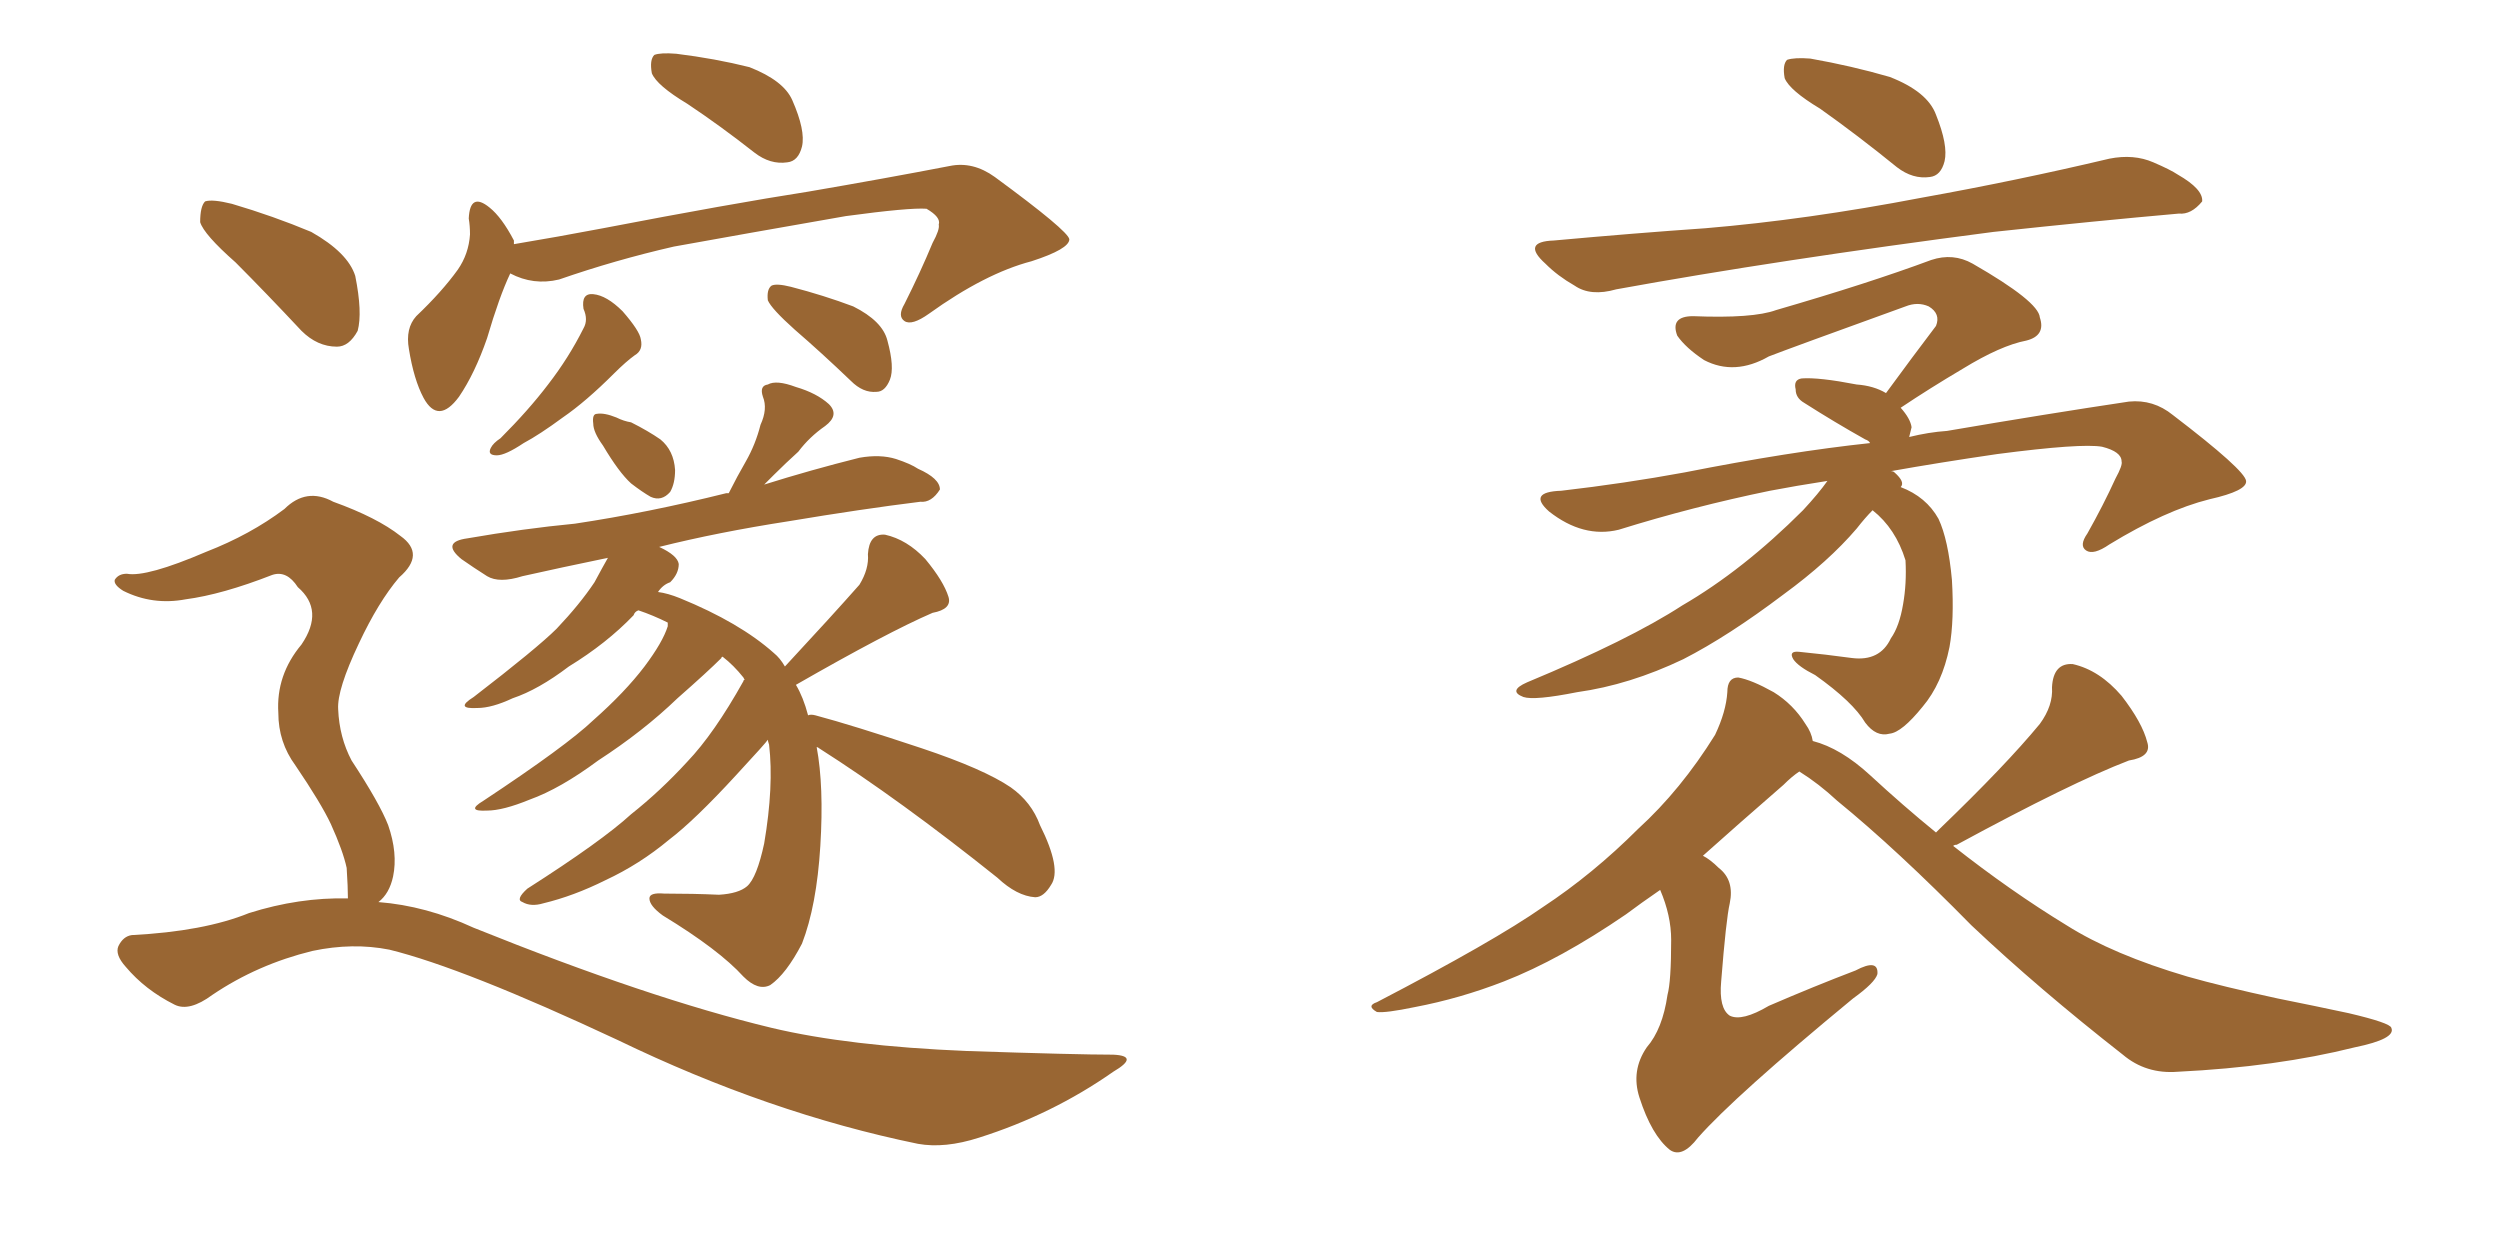 <svg xmlns="http://www.w3.org/2000/svg" xmlns:xlink="http://www.w3.org/1999/xlink" width="300" height="150"><path fill="#996633" padding="10" d="M82.47 12.45L82.47 12.45Q78.81 10.25 78.22 8.79L78.22 8.79Q77.93 7.18 78.52 6.59L78.52 6.59Q79.25 6.30 81.15 6.45L81.15 6.45Q85.84 7.03 89.94 8.06L89.94 8.06Q94.04 9.67 95.07 12.01L95.07 12.01Q96.68 15.67 96.24 17.58L96.24 17.58Q95.80 19.34 94.48 19.48L94.48 19.48Q92.43 19.78 90.53 18.31L90.53 18.31Q86.43 15.09 82.47 12.45ZM61.23 32.81L61.23 32.81Q59.91 35.60 58.45 40.58L58.45 40.58Q56.98 44.82 55.08 47.61L55.08 47.61Q52.59 50.98 50.83 47.75L50.83 47.75Q49.66 45.56 49.07 41.89L49.07 41.89Q48.63 39.40 49.95 37.94L49.95 37.94Q53.03 35.01 54.93 32.37L54.93 32.37Q56.25 30.47 56.40 28.13L56.40 28.13Q56.40 27.10 56.25 26.22L56.25 26.22Q56.40 23.00 58.74 24.90L58.74 24.90Q60.21 26.07 61.67 28.86L61.67 28.86Q61.67 29.15 61.67 29.30L61.67 29.30Q66.94 28.42 72.36 27.39L72.36 27.39Q87.60 24.46 96.97 23.00L96.97 23.00Q106.35 21.39 113.96 19.92L113.96 19.92Q116.75 19.34 119.38 21.24L119.38 21.24Q128.17 27.69 128.32 28.71L128.32 28.71Q128.32 29.88 123.78 31.35L123.78 31.35Q118.21 32.81 111.47 37.65L111.47 37.65Q109.42 39.11 108.54 38.53L108.54 38.53Q107.67 37.94 108.54 36.47L108.54 36.47Q110.45 32.67 111.91 29.15L111.91 29.15Q112.79 27.54 112.65 26.95L112.65 26.95Q112.94 26.07 111.18 25.05L111.18 25.05Q109.13 24.90 101.51 25.93L101.51 25.93Q88.92 28.13 80.86 29.59L80.86 29.59Q73.83 31.20 67.09 33.54L67.09 33.54Q64.01 34.28 61.23 32.81ZM70.02 37.06L70.02 37.06Q69.73 35.16 71.19 35.30L71.19 35.30Q72.80 35.45 74.71 37.35L74.71 37.35Q76.76 39.70 76.90 40.72L76.90 40.72Q77.20 42.04 76.17 42.63L76.17 42.63Q75.15 43.36 73.68 44.82L73.68 44.82Q70.31 48.19 67.53 50.10L67.53 50.10Q64.75 52.15 62.84 53.17L62.84 53.17Q60.64 54.64 59.62 54.64L59.62 54.64Q58.45 54.64 58.89 53.76L58.89 53.76Q59.18 53.17 60.06 52.59L60.06 52.59Q63.43 49.22 65.77 46.14L65.77 46.14Q68.26 42.92 70.02 39.40L70.02 39.40Q70.61 38.38 70.02 37.06ZM95.36 39.55L95.36 39.55Q92.58 37.06 92.14 36.04L92.14 36.04Q91.99 34.72 92.58 34.28L92.58 34.28Q93.16 33.98 94.92 34.42L94.92 34.42Q98.88 35.45 102.39 36.77L102.39 36.77Q105.91 38.53 106.49 40.87L106.49 40.87Q107.37 44.09 106.79 45.56L106.79 45.56Q106.20 47.02 105.18 47.02L105.18 47.02Q103.56 47.17 102.10 45.70L102.10 45.70Q98.58 42.33 95.36 39.55ZM72.36 53.47L72.36 53.47Q71.19 51.86 71.19 50.83L71.19 50.83Q71.04 49.66 71.63 49.66L71.63 49.66Q72.51 49.51 73.97 50.10L73.97 50.10Q74.85 50.54 75.73 50.68L75.73 50.68Q77.78 51.71 79.25 52.73L79.25 52.73Q80.86 54.05 81.01 56.40L81.01 56.40Q81.01 58.01 80.42 59.03L80.42 59.03Q79.39 60.21 78.08 59.62L78.08 59.62Q77.05 59.03 75.73 58.01L75.73 58.01Q74.27 56.69 72.36 53.47ZM98.00 89.65L98.00 89.65Q98.88 94.34 98.44 101.51L98.44 101.51Q98.00 108.69 96.24 113.23L96.24 113.23Q94.34 116.89 92.43 118.21L92.43 118.21Q90.97 118.95 89.21 117.19L89.21 117.19Q86.28 113.96 79.54 109.86L79.54 109.86Q77.93 108.69 77.93 107.81L77.93 107.81Q77.93 107.08 79.69 107.23L79.69 107.23Q83.20 107.23 86.28 107.37L86.28 107.37Q88.62 107.23 89.65 106.35L89.65 106.35Q90.82 105.32 91.70 101.22L91.70 101.22Q92.87 94.34 92.29 89.36L92.29 89.36Q92.14 88.92 92.14 88.77L92.14 88.77Q91.99 89.06 88.33 93.02L88.33 93.02Q83.35 98.44 80.27 100.78L80.27 100.78Q76.76 103.71 72.66 105.62L72.66 105.62Q68.85 107.52 65.19 108.40L65.19 108.40Q63.72 108.84 62.70 108.25L62.70 108.25Q61.82 107.96 63.28 106.64L63.28 106.64Q72.22 100.93 75.73 97.71L75.73 97.71Q79.25 94.92 82.47 91.41L82.47 91.41Q85.69 88.04 89.21 81.74L89.21 81.74Q89.21 81.59 89.36 81.59L89.36 81.59Q89.21 81.30 89.21 81.30L89.21 81.30Q88.04 79.83 86.72 78.81L86.72 78.81Q86.57 78.81 86.57 78.96L86.57 78.96Q84.96 80.57 81.30 83.79L81.30 83.79Q77.20 87.74 71.78 91.26L71.78 91.26Q67.24 94.63 63.57 95.95L63.57 95.95Q60.35 97.27 58.45 97.27L58.45 97.27Q55.81 97.41 58.01 96.09L58.01 96.09Q67.97 89.50 71.19 86.43L71.19 86.43Q75 83.06 77.34 79.98L77.34 79.98Q79.54 77.05 80.13 75.15L80.13 75.15Q80.13 74.85 80.13 74.71L80.13 74.71Q78.37 73.83 76.61 73.24L76.61 73.24Q76.17 73.39 76.03 73.83L76.03 73.83Q72.80 77.20 68.26 79.98L68.26 79.98Q64.60 82.76 61.52 83.79L61.52 83.79Q59.03 84.96 57.28 84.96L57.28 84.96Q54.49 85.11 56.84 83.64L56.84 83.64Q64.45 77.78 66.80 75.44L66.80 75.44Q69.58 72.51 71.34 69.87L71.34 69.87Q72.36 67.97 72.95 66.94L72.95 66.94Q67.24 68.12 62.70 69.14L62.70 69.14Q59.91 70.02 58.45 69.14L58.45 69.14Q56.84 68.12 55.37 67.09L55.37 67.09Q52.88 65.04 56.10 64.60L56.10 64.60Q62.84 63.43 68.99 62.84L68.99 62.84Q77.78 61.52 87.16 59.18L87.16 59.18Q87.30 59.18 87.45 59.18L87.45 59.18Q88.48 57.13 89.50 55.37L89.50 55.37Q90.67 53.32 91.26 50.98L91.26 50.98Q92.14 49.07 91.55 47.61L91.55 47.61Q91.11 46.29 92.14 46.14L92.14 46.14Q93.16 45.56 95.51 46.44L95.51 46.44Q98.00 47.17 99.46 48.49L99.46 48.49Q100.78 49.80 99.02 51.12L99.02 51.12Q97.12 52.44 95.80 54.20L95.80 54.20Q94.34 55.52 92.87 56.98L92.87 56.98Q92.29 57.57 91.70 58.15L91.70 58.15Q97.27 56.40 103.13 54.93L103.13 54.93Q105.62 54.49 107.52 55.08L107.52 55.08Q109.28 55.66 110.16 56.25L110.16 56.25Q112.79 57.42 112.79 58.74L112.79 58.74Q111.77 60.35 110.45 60.21L110.45 60.21Q103.42 61.08 94.63 62.55L94.63 62.55Q86.13 63.87 79.10 65.63L79.10 65.63Q81.30 66.65 81.45 67.68L81.45 67.68Q81.45 68.85 80.42 69.87L80.42 69.87Q79.54 70.17 78.96 71.04L78.96 71.04Q80.13 71.19 81.59 71.78L81.59 71.78Q88.77 74.71 92.87 78.37L92.87 78.37Q93.60 78.96 94.19 79.98L94.19 79.98Q99.90 73.83 103.13 70.17L103.13 70.17Q104.30 68.26 104.15 66.50L104.15 66.50Q104.30 64.01 106.20 64.16L106.20 64.16Q108.84 64.75 111.04 67.09L111.04 67.09Q113.23 69.73 113.82 71.63L113.82 71.63Q114.26 73.10 111.91 73.54L111.91 73.54Q106.49 75.88 95.51 82.18L95.51 82.18Q96.39 83.64 96.97 85.84L96.97 85.84Q97.27 85.69 97.85 85.84L97.85 85.84Q102.25 87.01 110.60 89.79L110.60 89.79Q118.07 92.29 121.29 94.48L121.29 94.48Q123.78 96.24 124.80 99.02L124.80 99.02Q127.44 104.30 126.12 106.20L126.12 106.20Q125.24 107.67 124.22 107.67L124.22 107.67Q122.02 107.52 119.68 105.32L119.68 105.32Q107.96 95.95 98.29 89.79L98.29 89.79Q98.14 89.65 98.00 89.65ZM28.27 31.49L28.27 31.49Q24.46 28.13 24.02 26.66L24.02 26.66Q24.02 24.76 24.61 24.17L24.61 24.17Q25.49 23.88 27.83 24.46L27.83 24.46Q32.81 25.93 37.35 27.83L37.35 27.83Q41.75 30.32 42.63 33.11L42.63 33.11Q43.51 37.50 42.92 39.70L42.92 39.70Q41.89 41.60 40.43 41.60L40.43 41.60Q38.09 41.60 36.18 39.70L36.18 39.70Q31.93 35.16 28.27 31.49ZM41.75 107.81L41.75 107.81L41.75 107.81Q41.75 106.49 41.60 104.15L41.60 104.15Q41.16 102.10 39.70 98.88L39.70 98.88Q38.53 96.39 35.45 91.85L35.45 91.85Q33.40 89.06 33.40 85.55L33.40 85.55Q33.11 81.01 36.18 77.34L36.18 77.34Q38.96 73.24 35.74 70.46L35.74 70.46Q34.42 68.41 32.67 68.99L32.67 68.99Q26.66 71.34 22.27 71.92L22.27 71.92Q18.31 72.66 14.79 70.90L14.79 70.90Q13.62 70.17 13.77 69.58L13.77 69.58Q14.21 68.85 15.23 68.85L15.23 68.85Q17.58 69.29 24.76 66.21L24.76 66.21Q30.03 64.16 34.13 61.08L34.13 61.08Q36.77 58.45 39.99 60.21L39.99 60.21Q45.26 62.11 48.05 64.31L48.05 64.31Q51.12 66.50 47.90 69.29L47.90 69.29Q45.41 72.22 43.07 77.20L43.07 77.20Q40.43 82.76 40.58 85.11L40.58 85.11Q40.72 88.48 42.19 91.26L42.19 91.26Q45.56 96.39 46.58 99.02L46.58 99.02Q47.75 102.39 47.17 105.18L47.17 105.18Q46.73 107.23 45.41 108.25L45.41 108.25Q51.12 108.69 56.84 111.33L56.84 111.33Q77.93 119.82 92.58 123.34L92.58 123.34Q101.81 125.54 116.02 126.12L116.02 126.12Q129.20 126.56 133.59 126.56L133.59 126.56Q136.82 126.71 133.59 128.61L133.59 128.61Q126.27 133.74 117.48 136.52L117.48 136.52Q113.38 137.84 110.16 137.26L110.16 137.26Q92.29 133.59 74.12 124.80L74.12 124.80Q55.66 116.16 46.73 113.96L46.73 113.96Q42.33 113.09 37.50 114.11L37.50 114.11Q30.91 115.72 25.49 119.38L25.49 119.38Q22.71 121.44 20.95 120.56L20.95 120.56Q17.43 118.80 15.09 116.02L15.09 116.02Q13.77 114.55 14.21 113.53L14.21 113.53Q14.79 112.35 15.82 112.21L15.82 112.21Q24.46 111.77 29.88 109.57L29.88 109.57Q35.89 107.67 41.75 107.81ZM218.41 13.04L218.41 13.04Q214.75 10.84 214.16 9.38L214.16 9.38Q213.87 7.76 214.45 7.18L214.45 7.18Q215.33 6.88 217.24 7.03L217.24 7.03Q222.22 7.91 226.76 9.23L226.76 9.23Q231.30 10.99 232.32 13.77L232.32 13.77Q233.79 17.43 233.35 19.34L233.35 19.34Q232.91 21.09 231.59 21.24L231.59 21.24Q229.54 21.53 227.64 20.07L227.64 20.07Q222.95 16.26 218.41 13.04ZM186.47 28.86L186.47 28.86Q196.14 27.98 204.64 27.39L204.64 27.39Q216.80 26.37 230.57 23.73L230.57 23.73Q241.99 21.68 253.13 19.04L253.13 19.04Q256.05 18.46 258.40 19.48L258.40 19.48Q260.45 20.36 261.33 20.95L261.33 20.95Q264.40 22.71 264.26 24.17L264.26 24.17Q262.94 25.78 261.47 25.63L261.47 25.63Q251.51 26.51 239.21 27.83L239.21 27.83Q213.28 31.20 193.95 34.72L193.95 34.72Q190.87 35.60 188.96 34.28L188.96 34.28Q186.91 33.11 185.45 31.64L185.45 31.64Q182.52 29.00 186.47 28.86ZM228.08 58.45L228.08 58.45Q231.15 59.62 232.62 62.26L232.62 62.26Q233.79 64.75 234.23 69.58L234.23 69.58Q234.52 74.41 233.94 77.64L233.94 77.64Q233.06 82.03 230.71 84.81L230.71 84.81Q228.22 87.89 226.76 88.04L226.76 88.04Q225.15 88.48 223.83 86.72L223.83 86.72Q222.36 84.23 217.82 81.01L217.82 81.01Q215.77 79.98 215.19 79.10L215.19 79.10Q214.60 78.08 215.92 78.22L215.92 78.22Q218.99 78.52 222.22 78.96L222.22 78.96Q225.59 79.39 226.90 76.61L226.90 76.61Q227.93 75.15 228.37 72.51L228.37 72.51Q228.81 70.02 228.66 67.24L228.66 67.24Q227.49 63.43 224.71 61.23L224.71 61.23Q223.83 62.11 222.80 63.43L222.80 63.43Q219.43 67.38 214.01 71.34L214.01 71.34Q207.42 76.32 202.00 79.10L202.00 79.10Q195.56 82.18 189.26 83.06L189.26 83.06Q184.13 84.08 182.81 83.64L182.81 83.64Q180.91 82.91 183.25 81.88L183.25 81.88Q195.56 76.76 201.86 72.66L201.86 72.66Q209.18 68.41 216.36 61.23L216.36 61.23Q218.26 59.18 219.29 57.71L219.29 57.71Q215.48 58.30 212.40 58.89L212.40 58.89Q203.17 60.79 194.24 63.57L194.24 63.57Q189.99 64.60 185.89 61.38L185.89 61.38Q183.25 59.03 187.35 58.89L187.35 58.89Q194.97 58.01 202.15 56.69L202.15 56.69Q214.75 54.20 224.41 53.17L224.41 53.17Q224.27 52.88 223.83 52.73L223.83 52.73Q220.17 50.68 216.50 48.34L216.50 48.34Q215.48 47.75 215.48 46.73L215.48 46.73Q215.19 45.56 216.21 45.41L216.21 45.41Q218.26 45.26 222.80 46.14L222.80 46.14Q224.85 46.29 226.32 47.17L226.32 47.17Q229.54 42.77 232.32 39.11L232.32 39.11Q232.91 37.65 231.45 36.77L231.45 36.77Q230.13 36.18 228.66 36.77L228.66 36.77Q214.89 41.75 212.26 42.77L212.26 42.77Q208.15 45.12 204.49 43.21L204.49 43.21Q202.29 41.75 201.27 40.28L201.27 40.28Q200.39 37.94 203.17 37.94L203.17 37.94Q210.35 38.23 213.13 37.21L213.13 37.21Q224.27 33.98 231.74 31.20L231.74 31.20Q234.38 30.32 236.72 31.64L236.72 31.64Q244.63 36.18 244.78 38.09L244.78 38.09Q245.51 40.28 243.16 40.87L243.16 40.87Q240.09 41.46 235.55 44.24L235.55 44.24Q231.59 46.58 228.08 48.93L228.08 48.93Q229.25 50.24 229.39 51.27L229.39 51.27Q229.25 51.86 229.10 52.44L229.10 52.44Q231.45 51.86 233.64 51.71L233.64 51.71Q245.65 49.66 255.47 48.19L255.47 48.19Q258.40 47.90 260.74 49.80L260.74 49.80Q269.38 56.40 269.53 57.71L269.53 57.71Q269.68 58.89 265.14 59.91L265.14 59.91Q259.86 61.23 253.13 65.33L253.13 65.33Q251.22 66.65 250.34 66.06L250.34 66.06Q249.46 65.48 250.49 64.01L250.49 64.01Q252.39 60.64 253.86 57.42L253.86 57.42Q254.74 55.81 254.59 55.37L254.59 55.37Q254.59 54.20 252.25 53.61L252.25 53.61Q249.76 53.17 239.65 54.49L239.65 54.49Q232.62 55.52 226.90 56.54L226.90 56.54Q227.20 56.54 227.34 56.69L227.34 56.69Q228.66 57.86 228.08 58.45ZM232.32 99.90L232.32 99.90L232.32 99.90Q232.62 99.61 232.76 99.46L232.76 99.46Q240.67 91.85 244.78 86.87L244.78 86.87Q246.39 84.67 246.24 82.47L246.24 82.47Q246.39 79.54 248.73 79.69L248.73 79.69Q251.95 80.42 254.59 83.50L254.59 83.50Q257.08 86.72 257.67 89.06L257.67 89.06Q258.25 90.82 255.47 91.26L255.47 91.26Q248.58 93.90 234.81 101.37L234.81 101.37Q234.52 101.37 234.38 101.51L234.38 101.51Q241.26 106.93 248.00 111.04L248.00 111.04Q253.56 114.55 262.50 117.19L262.50 117.19Q266.60 118.36 273.34 119.82L273.34 119.82Q277.73 120.70 281.84 121.58L281.84 121.58Q286.82 122.75 286.96 123.34L286.96 123.34Q287.55 124.66 282.57 125.68L282.57 125.68Q273.19 128.03 261.33 128.61L261.33 128.61Q257.52 128.91 254.74 126.56L254.74 126.56Q244.63 118.65 236.57 111.04L236.57 111.04Q227.64 101.95 220.46 96.09L220.46 96.09Q218.26 94.04 215.92 92.58L215.92 92.58Q215.04 93.16 214.01 94.19L214.01 94.19Q208.45 99.02 204.35 102.69L204.35 102.69Q205.22 103.13 206.25 104.15L206.25 104.15Q208.15 105.62 207.57 108.40L207.57 108.40Q207.13 110.30 206.54 117.77L206.54 117.77Q206.25 121.00 207.57 121.88L207.57 121.88Q209.03 122.61 212.26 120.70L212.26 120.70Q217.68 118.36 222.66 116.46L222.66 116.46Q225.44 114.99 225.29 116.89L225.29 116.89Q225 117.92 222.36 119.82L222.36 119.82Q208.15 131.54 203.76 136.52L203.76 136.52Q201.86 139.01 200.39 137.99L200.39 137.99Q198.19 136.23 196.73 131.69L196.73 131.69Q195.70 128.47 197.61 125.68L197.61 125.68Q199.51 123.49 200.10 119.38L200.10 119.38Q200.54 117.77 200.54 112.79L200.54 112.79Q200.54 109.86 199.22 106.79L199.22 106.79Q196.88 108.40 195.12 109.72L195.12 109.72Q187.21 115.14 180.47 117.77L180.47 117.77Q175.20 119.82 169.78 120.85L169.78 120.85Q166.26 121.58 165.23 121.44L165.23 121.44Q163.92 120.70 165.23 120.26L165.23 120.26Q179.30 112.94 185.16 108.84L185.16 108.84Q191.16 104.88 196.58 99.46L196.58 99.46Q201.71 94.78 205.81 88.18L205.81 88.18Q207.13 85.40 207.28 83.06L207.28 83.06Q207.28 81.30 208.59 81.30L208.59 81.30Q210.21 81.59 212.84 83.06L212.84 83.06Q215.19 84.52 216.65 86.87L216.65 86.87Q217.38 87.89 217.53 88.92L217.53 88.92Q220.90 89.79 224.41 93.02L224.41 93.02Q228.37 96.68 232.32 99.90Z"/></svg>